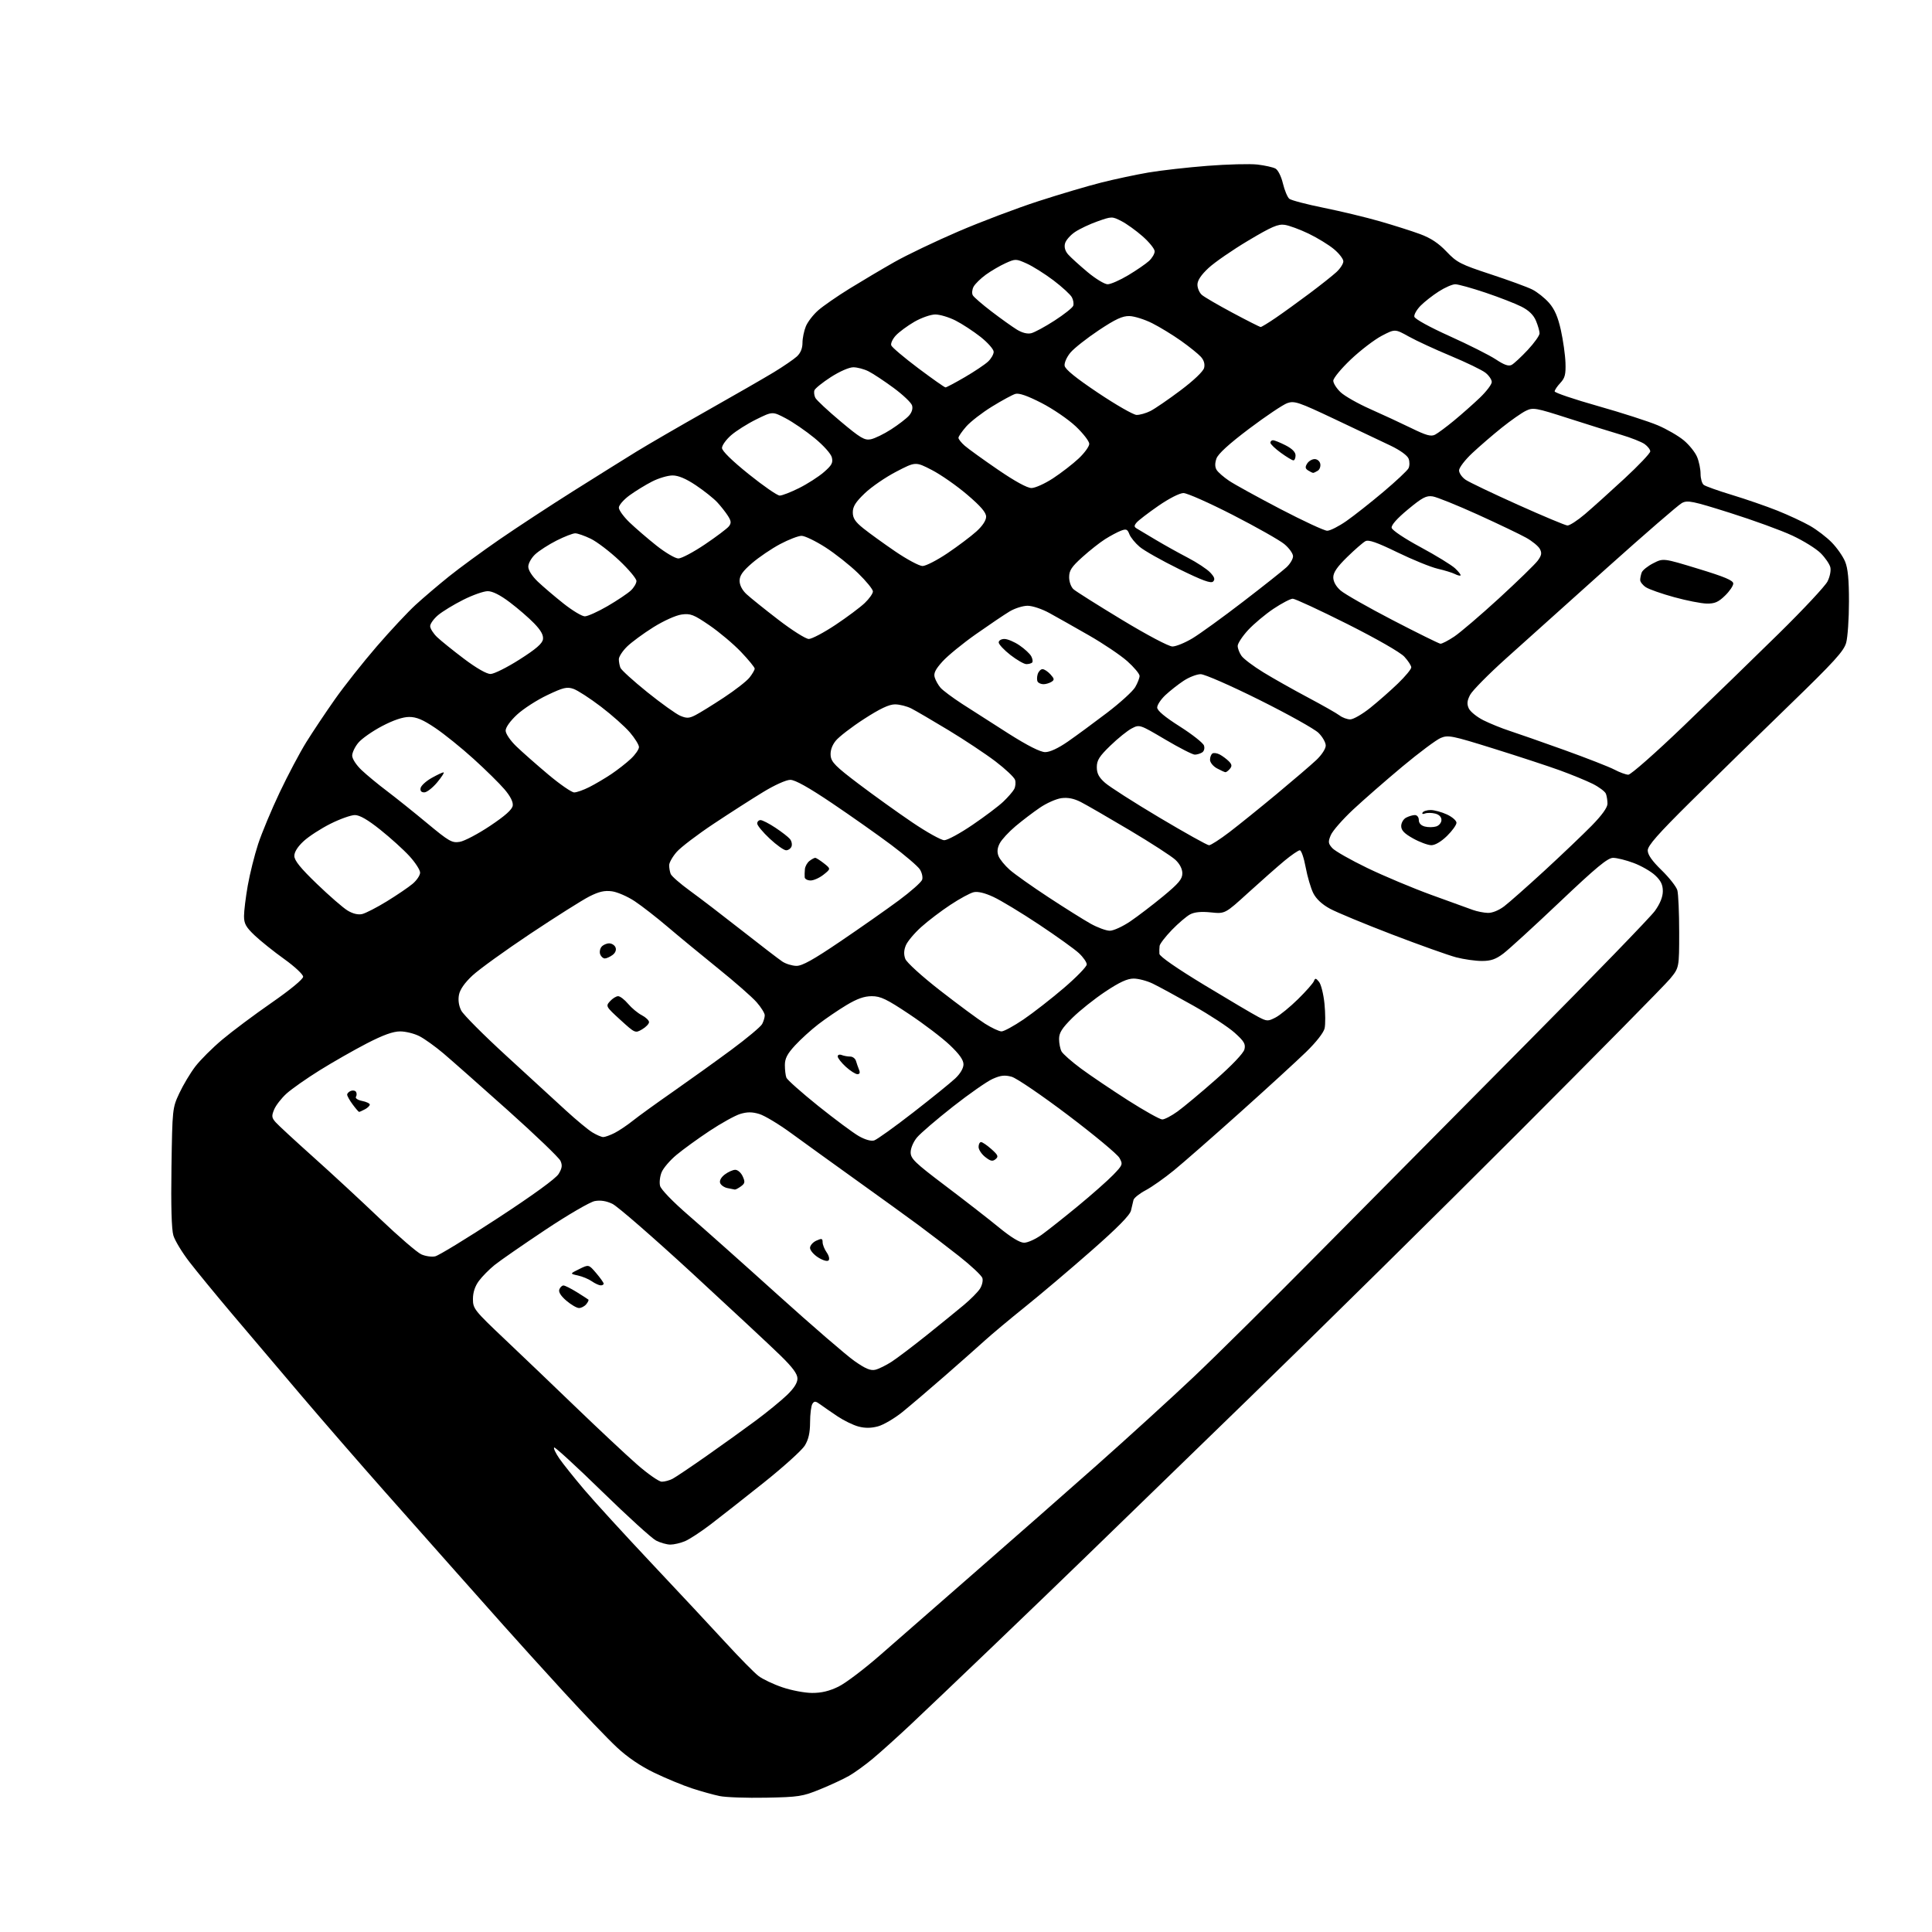 <?xml version="1.0" encoding="UTF-8" standalone="no"?>
<svg 
  version="1.1" 
  xmlns="http://www.w3.org/2000/svg" 
  xmlns:xlink="http://www.w3.org/1999/xlink" 
  xmlns:svg="http://www.w3.org/2000/svg"
  xmlns:rdf="http://www.w3.org/1999/02/22-rdf-syntax-ns#"
  xmlns:cc="http://creativecommons.org/ns#"
  xmlns:dc="http://purl.org/dc/elements/1.1/"
  viewBox="0 0 768 768"
  width="768"
  height="768"
>
<style>svg {background-color: white; }</style>"
<path stroke="none" fill="black" fill-rule="evenodd" d="M304.50,714.61C296.80,714.76 288.51,714.47 286.07,713.96C283.63,713.46 278.68,712.08 275.07,710.90C271.46,709.72 264.72,706.93 260.09,704.70C254.57,702.03 249.45,698.55 245.19,694.57C241.61,691.23 232.12,681.33 224.10,672.57C216.07,663.81 205.27,651.88 200.11,646.07C194.94,640.26 186.11,630.33 180.49,624.00C174.87,617.67 162.50,603.73 153.00,593.00C143.50,582.27 128.47,564.98 119.61,554.56C110.75,544.15 98.35,529.52 92.05,522.06C85.75,514.60 78.22,505.42 75.32,501.67C72.41,497.91 69.53,493.16 68.92,491.12C68.19,488.70 67.93,479.28 68.16,463.96C68.51,440.77 68.54,440.43 71.28,434.58C72.80,431.32 75.66,426.54 77.63,423.96C79.60,421.38 84.43,416.56 88.36,413.26C92.29,409.95 101.12,403.35 108.00,398.58C115.42,393.43 120.50,389.23 120.50,388.26C120.50,387.35 117.12,384.20 113.00,381.25C108.88,378.30 103.59,374.07 101.25,371.85C97.76,368.54 97.00,367.17 97.00,364.16C97.00,362.15 97.67,356.69 98.49,352.02C99.31,347.36 101.17,339.94 102.61,335.52C104.06,331.11 107.91,321.88 111.17,315.01C114.43,308.14 119.19,299.14 121.76,295.01C124.33,290.88 129.44,283.23 133.12,278.00C136.80,272.77 144.28,263.32 149.73,257.00C155.19,250.68 162.18,243.20 165.26,240.39C168.34,237.57 174.27,232.53 178.43,229.18C182.60,225.83 191.68,219.18 198.61,214.40C205.55,209.62 218.71,201.00 227.86,195.23C237.01,189.47 248.32,182.40 253.00,179.52C257.68,176.65 270.33,169.31 281.13,163.21C291.92,157.12 303.85,150.25 307.63,147.96C311.41,145.66 315.51,142.85 316.75,141.72C318.23,140.36 319.00,138.50 319.00,136.29C319.00,134.45 319.61,131.48 320.35,129.70C321.09,127.92 323.29,125.07 325.24,123.37C327.18,121.66 332.77,117.79 337.66,114.76C342.55,111.74 350.59,106.97 355.53,104.17C360.46,101.37 371.89,95.91 380.91,92.03C389.94,88.15 404.26,82.73 412.73,79.99C421.20,77.24 432.49,73.90 437.82,72.56C443.14,71.22 451.55,69.43 456.50,68.58C461.45,67.74 472.02,66.54 480.00,65.92C487.98,65.30 496.91,65.07 499.86,65.41C502.80,65.76 506.02,66.47 507.00,67.00C508.02,67.54 509.31,70.11 509.98,72.93C510.64,75.66 511.78,78.40 512.51,79.01C513.24,79.62 519.39,81.23 526.17,82.60C532.95,83.97 543.01,86.39 548.51,87.97C554.02,89.56 561.22,91.84 564.51,93.06C568.72,94.61 571.84,96.67 575.00,100.00C579.12,104.34 580.59,105.09 592.50,109.01C599.65,111.36 607.12,114.09 609.09,115.08C611.07,116.07 614.07,118.46 615.76,120.38C617.97,122.90 619.30,125.95 620.47,131.21C621.36,135.23 622.19,141.07 622.30,144.18C622.46,148.83 622.10,150.26 620.25,152.23C619.01,153.55 618.00,155.06 618.00,155.59C618.00,156.11 625.76,158.74 635.25,161.42C644.74,164.11 655.42,167.55 659.00,169.07C662.58,170.59 667.24,173.29 669.36,175.07C671.49,176.85 673.85,179.80 674.61,181.62C675.38,183.44 676.00,186.47 676.00,188.35C676.00,190.22 676.56,192.20 677.25,192.74C677.94,193.28 683.00,195.09 688.50,196.75C694.00,198.42 702.10,201.22 706.50,202.97C710.90,204.73 716.75,207.45 719.50,209.02C722.25,210.59 726.17,213.59 728.20,215.69C730.24,217.78 732.60,221.17 733.45,223.22C734.57,225.89 735.00,230.38 734.99,239.22C734.99,245.97 734.49,253.30 733.88,255.50C732.96,258.83 729.12,263.04 711.14,280.46C699.24,291.98 681.74,309.09 672.25,318.49C659.07,331.54 655.00,336.15 655.00,338.06C655.00,339.78 656.73,342.24 660.52,345.93C663.55,348.88 666.36,352.46 666.77,353.89C667.17,355.33 667.50,362.84 667.50,370.59C667.50,384.68 667.50,384.68 663.87,389.09C661.87,391.52 634.84,418.93 603.80,450.00C572.76,481.07 524.44,528.74 496.43,555.93C468.42,583.12 439.20,611.49 431.50,618.96C423.80,626.44 407.15,642.48 394.50,654.59C381.85,666.71 367.22,680.65 361.98,685.56C356.75,690.48 350.00,696.56 346.98,699.07C343.97,701.59 339.71,704.67 337.52,705.92C335.33,707.18 330.16,709.58 326.02,711.27C319.04,714.12 317.50,714.36 304.50,714.61zM322.81,672.97C326.52,672.99 329.70,672.23 333.33,670.45C336.19,669.05 343.75,663.31 350.14,657.70C356.52,652.09 373.36,637.38 387.56,625.00C401.75,612.62 423.52,593.50 435.93,582.50C448.33,571.50 465.69,555.69 474.49,547.36C483.30,539.04 506.01,516.54 524.97,497.36C543.93,478.19 580.88,440.90 607.08,414.50C633.27,388.10 656.12,364.52 657.85,362.10C659.92,359.21 661.00,356.52 661.00,354.25C661.00,351.70 660.21,350.06 657.95,347.96C656.28,346.39 652.43,344.18 649.41,343.05C646.40,341.92 642.70,341.00 641.21,341.01C639.08,341.02 634.58,344.74 620.00,358.57C609.83,368.22 599.74,377.44 597.60,379.06C594.59,381.33 592.64,382.00 589.06,382.00C586.51,382.00 581.91,381.35 578.84,380.55C575.78,379.75 564.32,375.66 553.38,371.47C542.45,367.28 531.32,362.66 528.67,361.22C525.53,359.51 523.21,357.35 522.05,355.05C521.07,353.10 519.71,348.46 519.02,344.75C518.34,341.04 517.29,338.00 516.70,338.00C516.11,338.00 513.35,339.89 510.56,342.20C507.78,344.52 501.33,350.20 496.23,354.84C486.97,363.28 486.97,363.28 481.33,362.69C477.48,362.30 474.86,362.55 473.09,363.48C471.67,364.23 468.40,367.02 465.83,369.67C463.26,372.33 461.07,375.18 460.96,376.00C460.85,376.82 460.82,378.25 460.88,379.16C460.95,380.18 467.79,384.93 478.75,391.57C488.51,397.48 498.15,403.17 500.17,404.22C503.64,406.03 504.02,406.04 507.06,404.47C508.82,403.56 512.85,400.26 516.01,397.15C519.17,394.04 522.00,390.82 522.31,390.00C522.79,388.73 523.10,388.77 524.34,390.31C525.15,391.31 526.12,395.21 526.50,398.99C526.88,402.77 526.90,407.16 526.56,408.75C526.18,410.48 523.23,414.25 519.21,418.16C515.52,421.75 503.73,432.55 493.00,442.16C482.27,451.77 470.43,462.14 466.68,465.21C462.92,468.29 457.86,471.86 455.42,473.15C452.98,474.44 450.80,476.18 450.58,477.00C450.36,477.82 449.92,479.71 449.59,481.20C449.17,483.05 444.26,488.04 433.74,497.27C425.36,504.64 413.55,514.63 407.50,519.49C401.45,524.35 394.23,530.38 391.45,532.91C388.67,535.43 381.47,541.80 375.45,547.06C369.43,552.32 361.92,558.71 358.76,561.27C355.61,563.82 351.22,566.40 349.01,567.00C346.24,567.74 343.84,567.76 341.23,567.06C339.16,566.51 335.45,564.70 332.98,563.05C330.52,561.41 327.45,559.29 326.17,558.35C324.18,556.90 323.70,556.86 322.93,558.07C322.44,558.86 322.02,562.15 322.02,565.38C322.00,569.59 321.40,572.23 319.91,574.65C318.75,576.52 311.44,583.12 303.66,589.33C295.87,595.54 286.35,603.02 282.50,605.96C278.65,608.90 274.05,611.91 272.28,612.65C270.51,613.39 267.90,614.00 266.48,614.00C265.06,614.00 262.50,613.27 260.78,612.39C259.07,611.50 249.38,602.69 239.25,592.81C229.12,582.92 220.58,575.09 220.27,575.40C219.96,575.71 220.91,577.70 222.38,579.83C223.86,581.96 228.31,587.53 232.28,592.21C236.25,596.89 248.28,610.04 259.00,621.43C269.73,632.82 283.00,647.03 288.50,653.02C294.00,659.01 299.84,664.94 301.48,666.20C303.11,667.47 307.39,669.50 310.98,670.72C314.56,671.95 319.89,672.96 322.81,672.97zM263.07,589.00C264.20,589.00 266.11,588.49 267.32,587.86C268.52,587.24 274.68,583.10 281.00,578.66C287.32,574.23 296.10,567.92 300.50,564.65C304.90,561.38 310.41,556.88 312.75,554.64C315.59,551.93 317.00,549.73 317.00,548.01C317.00,546.16 315.12,543.60 310.25,538.84C306.54,535.21 290.80,520.54 275.28,506.24C259.76,491.95 245.43,479.48 243.43,478.54C240.99,477.38 238.69,477.02 236.40,477.45C234.52,477.81 225.69,482.95 216.74,488.91C207.81,494.86 198.74,501.14 196.60,502.87C194.45,504.61 191.64,507.45 190.35,509.21C188.81,511.30 188.00,513.76 188.00,516.39C188.00,520.21 188.55,520.91 200.73,532.44C207.73,539.07 220.58,551.35 229.27,559.73C237.96,568.10 248.66,578.12 253.04,581.98C257.43,585.84 261.94,589.00 263.07,589.00zM347.99,544.49C349.37,544.15 352.30,542.70 354.50,541.27C356.70,539.83 363.00,535.06 368.50,530.66C374.00,526.25 380.62,520.87 383.22,518.69C385.82,516.52 388.66,513.65 389.53,512.32C390.39,510.99 390.84,509.07 390.51,508.04C390.19,507.02 386.00,503.09 381.21,499.32C376.42,495.55 369.12,489.97 365.00,486.92C360.88,483.88 349.85,475.90 340.50,469.21C331.15,462.51 319.49,454.09 314.58,450.51C309.68,446.92 303.94,443.46 301.83,442.83C298.97,441.97 297.05,441.97 294.25,442.81C292.19,443.44 286.68,446.49 282.00,449.60C277.32,452.71 271.42,456.99 268.88,459.12C266.33,461.24 263.70,464.32 263.01,465.97C262.33,467.61 262.05,470.06 262.39,471.41C262.75,472.84 267.46,477.71 273.75,483.15C279.66,488.26 295.60,502.45 309.16,514.69C322.72,526.92 336.44,538.77 339.64,541.01C344.09,544.13 346.07,544.95 347.99,544.49zM230.13,519.96C229.23,519.94 226.98,518.62 225.12,517.03C222.93,515.15 221.95,513.58 222.34,512.57C222.67,511.70 223.41,511.00 223.99,511.00C224.57,511.00 226.94,512.19 229.27,513.63C231.60,515.08 233.68,516.42 233.89,516.61C234.11,516.80 233.72,517.64 233.02,518.48C232.32,519.31 231.02,519.98 230.13,519.96zM238.75,510.95C238.06,510.92 236.48,510.19 235.24,509.32C234.00,508.45 231.52,507.42 229.74,507.03C226.50,506.32 226.50,506.32 230.27,504.47C234.03,502.61 234.03,502.61 236.98,506.06C238.59,507.95 239.94,509.84 239.96,510.25C239.98,510.66 239.44,510.98 238.75,510.95zM329.36,501.04C328.86,501.54 327.09,501.03 325.24,499.86C323.46,498.73 322.00,497.02 322.00,496.06C322.00,495.10 323.12,493.81 324.50,493.18C326.65,492.20 327.00,492.29 327.00,493.80C327.00,494.76 327.73,496.59 328.62,497.86C329.53,499.17 329.86,500.54 329.36,501.04zM173.00,499.41C174.38,499.11 185.58,492.27 197.89,484.22C211.94,475.03 220.95,468.49 222.06,466.66C223.44,464.38 223.61,463.23 222.79,461.44C222.21,460.17 212.77,451.12 201.82,441.32C190.86,431.52 179.33,421.33 176.20,418.68C173.06,416.03 168.83,412.99 166.79,411.93C164.75,410.87 161.28,410.00 159.07,410.00C156.24,410.00 152.33,411.41 145.78,414.79C140.68,417.43 132.25,422.24 127.05,425.48C121.85,428.72 115.94,432.87 113.91,434.70C111.89,436.53 109.67,439.38 108.98,441.04C107.90,443.66 107.98,444.32 109.62,446.16C110.65,447.32 117.34,453.50 124.48,459.89C131.62,466.27 143.54,477.30 150.97,484.40C158.40,491.49 165.83,497.90 167.49,498.63C169.15,499.37 171.62,499.72 173.00,499.41zM407.10,494.00C408.53,494.00 411.68,492.57 414.10,490.83C416.52,489.09 423.00,483.95 428.50,479.42C434.00,474.89 440.29,469.33 442.49,467.06C446.33,463.08 446.42,462.84 444.98,460.27C444.16,458.81 434.98,451.18 424.58,443.31C414.18,435.44 404.09,428.57 402.16,428.03C399.38,427.27 397.79,427.45 394.57,428.89C392.33,429.89 385.23,434.85 378.80,439.90C372.36,444.96 365.95,450.46 364.55,452.12C363.10,453.84 362.00,456.40 362.00,458.05C362.00,460.60 363.64,462.18 375.75,471.33C383.31,477.04 392.88,484.47 397.00,487.85C401.91,491.88 405.40,494.00 407.10,494.00zM292.06,472.86C291.75,472.79 290.46,472.53 289.19,472.29C287.92,472.04 286.61,471.15 286.28,470.29C285.92,469.34 286.62,468.03 288.09,466.89C289.42,465.88 291.30,465.03 292.27,465.02C293.25,465.01 294.58,466.17 295.23,467.61C296.25,469.85 296.15,470.42 294.52,471.61C293.47,472.37 292.37,472.94 292.06,472.86zM395.75,460.79C394.57,461.77 393.76,461.60 391.64,459.93C390.19,458.79 389.00,456.99 389.00,455.93C389.00,454.87 389.44,454.00 389.98,454.00C390.53,454.00 392.37,455.26 394.09,456.79C396.76,459.17 397.00,459.76 395.75,460.79zM347.50,453.34C348.60,453.00 355.57,448.00 363.00,442.23C370.43,436.46 377.96,430.36 379.75,428.67C381.74,426.79 383.00,424.63 383.00,423.09C383.00,421.34 381.34,419.00 377.52,415.39C374.51,412.54 367.24,407.01 361.38,403.11C352.43,397.14 350.05,396.00 346.55,396.00C343.54,396.00 340.73,397.00 336.44,399.57C333.17,401.54 328.16,404.95 325.30,407.16C322.44,409.36 318.28,413.14 316.05,415.56C312.95,418.92 312.00,420.76 312.00,423.40C312.00,425.29 312.27,427.53 312.60,428.39C312.92,429.24 318.61,434.29 325.23,439.61C331.86,444.92 339.13,450.33 341.39,451.62C343.91,453.05 346.27,453.72 347.50,453.34zM239.80,452.00C240.51,452.00 242.54,451.27 244.30,450.38C246.06,449.48 249.30,447.31 251.50,445.55C253.70,443.78 260.90,438.58 267.50,433.98C274.10,429.37 284.54,421.88 290.71,417.32C296.87,412.76 302.38,408.16 302.96,407.08C303.53,406.01 304.00,404.44 304.00,403.60C304.00,402.76 302.54,400.41 300.76,398.39C298.99,396.36 292.09,390.31 285.43,384.95C278.78,379.58 269.77,372.16 265.42,368.45C261.06,364.74 255.18,360.16 252.34,358.27C249.50,356.38 245.42,354.60 243.27,354.31C240.31,353.91 238.11,354.42 234.27,356.36C231.47,357.78 220.93,364.44 210.85,371.15C200.78,377.87 190.40,385.36 187.79,387.80C184.70,390.68 182.83,393.37 182.44,395.49C182.05,397.57 182.38,399.84 183.36,401.73C184.21,403.37 192.22,411.41 201.16,419.60C210.10,427.80 220.79,437.60 224.92,441.40C229.06,445.19 233.80,449.13 235.47,450.14C237.14,451.16 239.08,451.99 239.80,452.00zM462.01,445.00C462.94,445.00 465.68,443.57 468.10,441.82C470.52,440.07 477.35,434.38 483.27,429.16C489.74,423.47 494.29,418.68 494.68,417.15C495.21,415.02 494.58,413.94 490.81,410.55C488.34,408.32 480.92,403.46 474.34,399.75C467.75,396.03 460.51,392.10 458.23,391.00C455.96,389.90 452.54,389.00 450.63,389.00C448.12,389.00 445.01,390.44 439.33,394.22C435.03,397.09 429.14,401.78 426.25,404.65C422.15,408.73 421.00,410.55 421.00,413.00C421.00,414.72 421.44,416.95 421.97,417.95C422.51,418.95 426.00,422.03 429.72,424.78C433.45,427.54 441.86,433.21 448.41,437.40C454.97,441.58 461.09,445.00 462.01,445.00zM142.75,442.00C142.55,442.00 141.39,440.67 140.19,439.04C138.98,437.41 138.00,435.66 138.00,435.15C138.00,434.63 138.66,433.96 139.47,433.65C140.28,433.34 141.20,433.52 141.53,434.04C141.85,434.57 141.84,435.46 141.49,436.01C141.15,436.57 142.23,437.30 143.93,437.64C145.62,437.97 147.00,438.63 147.00,439.09C147.00,439.55 146.13,440.40 145.07,440.96C144.00,441.53 142.96,442.00 142.75,442.00zM340.83,427.00C340.07,427.00 338.00,425.68 336.22,424.06C334.45,422.44 333.00,420.59 333.00,419.95C333.00,419.30 333.70,419.05 334.58,419.39C335.45,419.73 336.97,420.00 337.97,420.00C338.96,420.00 339.99,420.79 340.27,421.75C340.55,422.71 341.10,424.29 341.49,425.25C341.98,426.42 341.76,427.00 340.83,427.00zM255.25,409.18C252.52,410.77 252.46,410.75 246.59,405.40C240.81,400.12 240.72,399.96 242.50,398.00C243.49,396.90 244.94,396.00 245.72,396.00C246.49,396.00 248.28,397.37 249.68,399.04C251.09,400.71 253.53,402.74 255.12,403.56C256.70,404.38 258.00,405.62 258.00,406.31C258.00,407.00 256.76,408.29 255.25,409.18zM398.12,410.00C399.07,410.00 403.00,407.86 406.85,405.25C410.69,402.64 417.93,397.00 422.92,392.73C427.91,388.45 432.00,384.25 432.00,383.38C432.00,382.51 430.60,380.49 428.88,378.89C427.17,377.29 420.01,372.16 412.99,367.49C405.96,362.82 397.81,357.89 394.88,356.54C391.44,354.94 388.67,354.28 387.03,354.67C385.64,355.00 381.50,357.24 377.84,359.66C374.17,362.07 368.94,366.04 366.22,368.49C363.49,370.94 360.73,374.23 360.09,375.79C359.28,377.73 359.22,379.44 359.87,381.17C360.42,382.61 366.42,388.06 373.76,393.78C380.87,399.31 388.87,405.23 391.54,406.92C394.21,408.61 397.17,410.00 398.12,410.00zM316.57,383.95C318.86,383.99 323.34,381.49 334.07,374.21C342.01,368.83 352.43,361.52 357.24,357.96C362.04,354.41 366.24,350.69 366.57,349.70C366.90,348.71 366.48,346.85 365.64,345.57C364.80,344.29 359.70,339.94 354.31,335.89C348.91,331.85 338.31,324.37 330.74,319.27C321.45,313.01 316.07,310.00 314.16,310.00C312.54,310.00 307.94,312.06 303.42,314.82C299.06,317.46 290.21,323.14 283.75,327.43C277.29,331.72 270.65,336.77 269.00,338.65C267.35,340.53 266.00,342.92 266.00,343.95C266.00,344.99 266.27,346.55 266.61,347.41C266.94,348.28 270.43,351.32 274.36,354.17C278.29,357.02 287.57,364.13 295.00,369.97C302.43,375.80 309.62,381.32 311.00,382.24C312.38,383.15 314.88,383.92 316.57,383.95zM240.42,381.00C239.75,381.00 238.93,380.27 238.59,379.37C238.25,378.48 238.48,377.13 239.11,376.37C239.73,375.62 241.10,375.00 242.15,375.00C243.20,375.00 244.35,375.74 244.69,376.64C245.08,377.65 244.61,378.81 243.47,379.64C242.45,380.39 241.08,381.00 240.42,381.00zM441.15,369.98C442.61,369.99 446.28,368.31 449.32,366.25C452.35,364.19 458.25,359.68 462.42,356.24C468.56,351.16 470.00,349.44 470.00,347.17C470.00,345.41 468.98,343.42 467.25,341.80C465.74,340.38 457.57,335.09 449.10,330.05C440.62,325.01 431.88,319.96 429.67,318.83C426.89,317.41 424.50,316.94 421.91,317.28C419.85,317.56 415.99,319.27 413.34,321.09C410.68,322.90 406.33,326.21 403.68,328.44C401.03,330.67 398.22,333.71 397.44,335.19C396.45,337.06 396.28,338.62 396.91,340.26C397.40,341.56 399.43,344.04 401.40,345.78C403.38,347.52 410.29,352.41 416.75,356.65C423.21,360.89 430.75,365.62 433.50,367.16C436.25,368.70 439.69,369.97 441.15,369.98zM143.96,363.35C145.36,363.02 149.78,360.75 153.78,358.29C157.78,355.83 162.40,352.70 164.03,351.32C165.66,349.95 167.00,347.95 167.00,346.89C167.00,345.83 165.09,342.87 162.75,340.31C160.41,337.76 155.21,333.05 151.18,329.84C146.19,325.85 142.98,324.00 141.07,324.00C139.53,324.00 135.17,325.55 131.38,327.45C127.60,329.34 122.81,332.44 120.75,334.33C118.35,336.53 117.00,338.66 117.00,340.24C117.00,342.05 119.42,345.05 125.95,351.34C130.87,356.08 136.36,360.86 138.16,361.95C140.25,363.22 142.33,363.72 143.96,363.35zM591.41,362.89C593.15,362.96 595.75,361.91 597.91,360.29C599.88,358.79 607.12,352.39 614.00,346.07C620.88,339.74 629.31,331.69 632.75,328.19C636.79,324.06 639.00,320.99 639.00,319.49C639.00,318.21 638.72,316.43 638.38,315.54C638.03,314.64 635.67,312.87 633.13,311.59C630.58,310.32 624.67,307.90 620.00,306.20C615.33,304.51 603.49,300.62 593.70,297.57C577.15,292.40 575.68,292.11 572.70,293.35C570.94,294.09 564.10,299.20 557.50,304.70C550.90,310.21 542.07,317.92 537.88,321.83C533.69,325.75 529.69,330.32 529.00,332.00C527.89,334.67 527.97,335.31 529.62,337.14C530.65,338.29 536.90,341.84 543.50,345.03C550.10,348.22 561.58,353.04 569.00,355.74C576.42,358.44 583.85,361.13 585.50,361.72C587.15,362.31 589.81,362.84 591.41,362.89zM322.25,350.00C321.01,350.00 319.95,349.44 319.88,348.75C319.82,348.06 319.85,346.60 319.96,345.50C320.06,344.40 320.87,342.94 321.76,342.25C322.65,341.56 323.69,341.00 324.06,341.00C324.43,341.00 325.98,341.98 327.51,343.18C330.28,345.37 330.28,345.37 327.39,347.68C325.80,348.95 323.49,349.99 322.25,350.00zM312.49,338.00C311.62,338.00 308.68,335.91 305.96,333.36C303.23,330.81 301.00,328.11 301.00,327.36C301.00,326.61 301.60,326.00 302.33,326.00C303.06,326.00 305.72,327.36 308.23,329.03C310.75,330.70 313.35,332.71 314.01,333.52C314.68,334.32 314.96,335.66 314.64,336.49C314.32,337.32 313.35,338.00 312.49,338.00zM480.61,336.00C481.31,336.00 484.94,333.66 488.69,330.80C492.44,327.94 500.90,321.11 507.50,315.63C514.10,310.14 521.19,304.07 523.25,302.13C525.40,300.10 527.00,297.64 527.00,296.37C527.00,295.15 525.71,292.88 524.13,291.33C522.55,289.77 512.00,283.89 500.68,278.25C489.20,272.53 478.86,268.00 477.29,268.00C475.73,268.00 472.67,269.19 470.48,270.64C468.29,272.09 465.04,274.65 463.25,276.33C461.46,278.02 460.00,280.22 460.00,281.24C460.00,282.47 462.98,284.97 469.00,288.79C473.94,291.93 478.27,295.34 478.60,296.37C478.96,297.46 478.64,298.61 477.86,299.11C477.11,299.58 475.80,299.98 474.95,299.98C474.09,299.99 468.81,297.29 463.20,293.97C453.04,287.97 452.99,287.95 449.90,289.55C448.19,290.43 444.37,293.51 441.40,296.39C436.99,300.65 436.00,302.23 436.00,304.95C436.00,307.45 436.81,309.00 439.25,311.16C441.04,312.75 450.79,318.99 460.92,325.02C471.06,331.06 479.92,336.00 480.61,336.00zM568.96,335.98C567.61,335.96 564.36,334.76 561.75,333.31C558.23,331.35 557.00,330.07 557.00,328.37C557.00,327.10 557.87,325.60 558.93,325.04C560.00,324.47 561.57,324.00 562.43,324.00C563.33,324.00 564.00,324.85 564.00,325.98C564.00,327.24 564.88,328.18 566.43,328.57C567.76,328.91 569.79,328.88 570.93,328.52C572.07,328.16 573.00,327.01 573.00,325.95C573.00,324.74 572.08,323.81 570.50,323.41C569.13,323.07 567.31,323.05 566.45,323.38C565.56,323.72 565.16,323.56 565.51,322.99C565.84,322.44 567.29,322.00 568.73,322.00C570.17,322.00 573.06,322.79 575.15,323.75C577.24,324.71 578.96,326.20 578.97,327.05C578.99,327.90 577.29,330.26 575.21,332.30C572.88,334.57 570.47,335.99 568.96,335.98zM182.75,334.65C184.61,334.35 190.04,331.49 194.81,328.30C200.83,324.28 203.60,321.81 203.82,320.24C204.03,318.78 202.87,316.49 200.52,313.74C198.53,311.41 192.99,305.95 188.20,301.62C183.42,297.28 176.58,291.77 173.01,289.37C168.13,286.08 165.56,285.00 162.66,285.00C160.15,285.00 156.36,286.28 151.87,288.64C148.06,290.64 143.83,293.60 142.47,295.22C141.11,296.83 140.00,299.15 140.00,300.37C140.00,301.64 141.61,304.11 143.75,306.14C145.81,308.09 150.36,311.85 153.86,314.48C157.35,317.12 164.52,322.86 169.79,327.24C178.52,334.49 179.67,335.15 182.75,334.65zM375.37,334.00C376.61,334.00 381.65,331.27 386.56,327.92C391.48,324.58 397.00,320.42 398.83,318.67C400.66,316.93 402.60,314.70 403.14,313.71C403.67,312.73 403.84,311.07 403.51,310.03C403.18,308.99 399.67,305.68 395.71,302.66C391.74,299.65 383.32,294.06 377.00,290.24C370.68,286.42 364.06,282.55 362.30,281.65C360.54,280.74 357.60,280.00 355.77,280.00C353.41,280.00 349.82,281.70 343.43,285.83C338.47,289.04 333.40,292.95 332.16,294.53C330.69,296.39 330.01,298.45 330.20,300.42C330.45,302.96 332.21,304.73 341.30,311.60C347.23,316.09 356.82,322.97 362.60,326.88C368.38,330.80 374.13,334.00 375.37,334.00zM168.68,314.98C167.48,314.99 166.97,314.40 167.19,313.28C167.37,312.33 169.31,310.54 171.51,309.29C173.70,308.05 175.86,307.03 176.31,307.02C176.75,307.01 175.63,308.79 173.81,310.98C171.99,313.17 169.68,314.97 168.68,314.98zM228.25,315.00C229.26,315.00 231.97,314.04 234.29,312.86C236.61,311.69 240.53,309.37 243.00,307.72C245.47,306.06 248.96,303.34 250.75,301.66C252.54,299.98 254.00,297.88 254.00,296.98C254.00,296.09 252.37,293.46 250.39,291.14C248.40,288.82 243.22,284.21 238.87,280.90C234.52,277.59 229.62,274.41 227.97,273.84C225.38,272.94 223.96,273.27 217.55,276.32C213.47,278.25 208.07,281.73 205.56,284.05C202.85,286.55 201.00,289.13 201.00,290.42C201.00,291.65 202.82,294.35 205.25,296.69C207.59,298.95 213.31,303.99 217.96,307.90C222.61,311.80 227.24,315.00 228.25,315.00zM647.27,307.96C648.25,307.98 658.11,299.30 669.27,288.58C680.40,277.90 697.43,261.36 707.12,251.83C716.82,242.30 725.52,232.99 726.46,231.14C727.42,229.24 727.91,226.78 727.58,225.47C727.26,224.20 725.54,221.69 723.75,219.90C721.96,218.11 716.90,214.96 712.50,212.91C708.10,210.85 696.98,206.80 687.79,203.90C672.76,199.15 670.82,198.76 668.58,199.96C667.20,200.69 653.80,212.30 638.79,225.75C623.78,239.20 605.75,255.38 598.73,261.70C591.70,268.02 585.24,274.56 584.38,276.24C583.18,278.56 583.06,279.83 583.86,281.60C584.45,282.88 587.08,285.01 589.71,286.33C592.35,287.64 596.98,289.52 600.00,290.50C603.02,291.48 612.82,294.91 621.77,298.12C630.72,301.34 639.72,304.86 641.77,305.94C643.82,307.03 646.30,307.93 647.27,307.96zM487.13,306.96C486.78,306.94 485.26,306.25 483.75,305.43C482.23,304.60 481.00,303.08 481.00,302.03C481.00,300.98 481.44,299.85 481.98,299.51C482.52,299.18 483.83,299.38 484.90,299.95C485.97,300.52 487.57,301.71 488.46,302.60C489.70,303.84 489.81,304.53 488.91,305.61C488.28,306.37 487.47,306.98 487.13,306.96zM415.46,298.98C417.33,298.99 420.63,297.46 424.46,294.81C427.78,292.51 434.77,287.37 440.00,283.39C445.23,279.41 450.29,274.81 451.25,273.17C452.21,271.53 453.00,269.52 453.00,268.69C453.00,267.86 450.80,265.23 448.12,262.84C445.43,260.45 438.57,255.83 432.87,252.57C427.17,249.30 420.12,245.32 417.20,243.72C414.26,242.09 410.39,240.80 408.48,240.80C406.60,240.80 403.36,241.83 401.28,243.09C399.20,244.34 393.21,248.39 387.96,252.08C382.71,255.77 376.73,260.66 374.66,262.95C371.80,266.12 371.06,267.64 371.57,269.31C371.94,270.51 372.97,272.35 373.87,273.39C374.77,274.43 378.65,277.33 382.50,279.83C386.35,282.33 394.68,287.66 401.00,291.67C408.49,296.41 413.53,298.96 415.46,298.98zM276.48,284.26C278.14,283.41 283.19,280.29 287.70,277.32C292.21,274.36 296.83,270.76 297.95,269.33C299.08,267.90 300.00,266.31 300.00,265.79C300.00,265.27 297.55,262.28 294.55,259.13C291.55,255.99 285.91,251.24 282.02,248.58C275.72,244.28 274.50,243.80 270.95,244.28C268.69,244.58 263.83,246.77 259.73,249.33C255.75,251.82 251.04,255.29 249.25,257.04C247.46,258.80 246.00,261.05 246.00,262.04C246.00,263.03 246.28,264.56 246.62,265.44C246.95,266.32 251.77,270.69 257.31,275.15C262.86,279.61 268.76,283.84 270.43,284.54C272.98,285.61 273.94,285.57 276.48,284.26zM536.71,285.97C537.93,285.99 541.53,283.92 544.71,281.37C547.89,278.82 552.86,274.45 555.75,271.65C558.64,268.86 561.00,266.00 561.00,265.30C561.00,264.60 559.76,262.69 558.25,261.05C556.63,259.30 547.26,253.93 535.53,248.03C524.54,242.52 514.80,238.00 513.89,238.00C512.98,238.00 509.54,239.80 506.25,241.99C502.96,244.19 498.41,248.01 496.13,250.47C493.86,252.94 492.00,255.77 492.00,256.76C492.00,257.75 492.68,259.53 493.51,260.71C494.34,261.90 498.28,264.87 502.26,267.30C506.24,269.74 514.23,274.24 520.00,277.30C525.77,280.37 531.40,283.56 532.50,284.41C533.60,285.25 535.49,285.95 536.71,285.97zM414.81,271.98C413.88,271.99 412.84,271.55 412.49,270.99C412.15,270.44 412.16,269.09 412.50,267.99C412.85,266.90 413.71,266.00 414.41,266.00C415.12,266.00 416.53,266.93 417.56,268.06C419.15,269.82 419.21,270.26 417.96,271.05C417.16,271.55 415.74,271.98 414.81,271.98zM195.00,267.92C196.38,267.91 201.55,265.33 206.50,262.18C213.08,258.00 215.59,255.83 215.84,254.11C216.07,252.46 215.03,250.58 212.34,247.80C210.23,245.62 205.87,241.85 202.65,239.42C198.83,236.53 195.79,235.00 193.88,235.00C192.27,235.00 187.88,236.55 184.13,238.44C180.38,240.32 175.89,243.06 174.15,244.52C172.42,245.98 171.00,247.95 171.00,248.90C171.00,249.85 172.24,251.81 173.75,253.26C175.26,254.70 180.10,258.60 184.50,261.92C189.40,265.61 193.47,267.94 195.00,267.92zM408.00,264.00C407.08,264.00 404.23,262.36 401.66,260.37C399.10,258.37 397.00,256.12 397.00,255.37C397.00,254.61 398.02,254.00 399.27,254.00C400.52,254.00 403.20,255.13 405.24,256.52C407.28,257.90 409.40,259.87 409.94,260.89C410.48,261.90 410.65,263.02 410.30,263.37C409.95,263.72 408.92,264.00 408.00,264.00zM466.06,256.99C467.47,256.99 471.07,255.52 474.06,253.72C477.05,251.91 486.09,245.37 494.14,239.18C502.19,233.00 509.95,226.84 511.39,225.51C512.83,224.18 514.00,222.21 514.00,221.12C514.00,220.03 512.44,217.86 510.53,216.28C508.62,214.71 499.41,209.50 490.07,204.71C480.73,199.92 471.90,196.00 470.45,196.00C468.93,196.00 464.75,198.13 460.46,201.09C456.40,203.90 452.51,206.89 451.80,207.74C450.74,209.02 450.78,209.45 452.01,210.17C452.83,210.65 456.20,212.66 459.50,214.64C462.80,216.61 468.49,219.78 472.14,221.68C475.79,223.58 479.81,226.23 481.08,227.58C482.80,229.41 483.09,230.31 482.23,231.17C481.38,232.02 477.97,230.77 468.70,226.22C461.88,222.87 454.84,218.90 453.06,217.40C451.28,215.90 449.43,213.63 448.94,212.35C448.19,210.37 447.70,210.16 445.58,210.97C444.21,211.49 441.39,213.00 439.30,214.32C437.21,215.64 433.14,218.85 430.25,221.46C425.96,225.32 425.00,226.78 425.00,229.44C425.00,231.27 425.76,233.37 426.75,234.25C427.71,235.10 436.38,240.57 446.00,246.39C456.03,252.46 464.59,256.98 466.06,256.99zM572.58,255.89C573.17,255.95 575.65,254.67 578.08,253.05C580.51,251.42 588.54,244.56 595.92,237.80C603.29,231.03 610.20,224.32 611.27,222.87C612.80,220.79 612.98,219.83 612.12,218.22C611.52,217.10 609.06,215.08 606.64,213.74C604.23,212.39 595.57,208.25 587.41,204.54C579.24,200.84 571.20,197.59 569.53,197.33C566.98,196.93 565.42,197.75 559.69,202.50C555.35,206.09 553.00,208.75 553.20,209.82C553.39,210.77 558.33,214.08 564.70,217.51C570.84,220.82 577.02,224.61 578.43,225.93C579.84,227.26 580.81,228.52 580.59,228.74C580.37,228.96 579.36,228.71 578.35,228.19C577.33,227.66 574.25,226.72 571.50,226.08C568.75,225.44 561.55,222.51 555.50,219.57C547.34,215.60 544.05,214.45 542.77,215.13C541.82,215.64 538.55,218.47 535.52,221.44C531.54,225.32 530.00,227.58 530.00,229.50C530.00,231.21 531.06,233.11 532.91,234.74C534.52,236.14 543.85,241.45 553.66,246.54C563.47,251.63 571.99,255.83 572.58,255.89zM321.51,254.00C322.71,254.00 327.48,251.48 332.10,248.41C336.72,245.33 341.96,241.42 343.75,239.71C345.54,238.00 347.00,235.93 347.00,235.10C347.00,234.28 344.34,231.01 341.09,227.85C337.84,224.69 331.98,220.05 328.08,217.55C324.17,215.05 319.92,213.00 318.63,213.00C317.34,213.00 313.50,214.49 310.08,216.30C306.67,218.12 301.65,221.52 298.94,223.86C295.24,227.04 294.00,228.81 294.00,230.87C294.00,232.59 295.03,234.59 296.75,236.19C298.26,237.59 303.96,242.18 309.42,246.37C314.87,250.57 320.32,254.00 321.51,254.00zM232.47,245.00C233.60,245.00 237.67,243.17 241.52,240.93C245.36,238.69 249.51,235.91 250.75,234.75C251.99,233.60 253.00,231.88 253.00,230.95C253.00,230.01 249.92,226.34 246.16,222.79C242.39,219.23 237.30,215.36 234.84,214.16C232.38,212.97 229.60,212.00 228.66,212.00C227.71,212.00 224.37,213.30 221.22,214.89C218.07,216.49 214.26,218.94 212.75,220.35C211.24,221.75 210.00,223.96 210.00,225.25C210.00,226.66 211.50,229.02 213.75,231.17C215.81,233.14 220.40,237.05 223.95,239.87C227.50,242.69 231.33,245.00 232.47,245.00zM678.45,239.93C676.28,239.89 670.46,238.75 665.52,237.39C660.58,236.04 655.52,234.26 654.27,233.44C653.02,232.62 652.00,231.33 652.00,230.56C652.00,229.79 652.28,228.43 652.62,227.54C652.97,226.65 655.03,225.00 657.22,223.89C661.19,221.86 661.19,221.86 675.09,226.10C685.58,229.29 689.00,230.74 689.00,231.97C689.00,232.87 687.52,235.05 685.70,236.80C683.08,239.35 681.60,239.99 678.45,239.93zM366.73,225.00C368.03,225.00 372.50,222.70 376.67,219.89C380.83,217.08 385.99,213.20 388.12,211.27C390.54,209.09 392.00,206.88 392.00,205.41C392.00,203.72 389.89,201.25 384.44,196.61C380.28,193.06 373.97,188.66 370.42,186.83C363.96,183.50 363.96,183.50 356.26,187.50C352.02,189.70 346.41,193.55 343.78,196.07C340.14,199.54 339.00,201.35 339.00,203.65C339.00,205.99 339.94,207.42 343.20,210.04C345.52,211.90 351.23,216.03 355.89,219.21C360.56,222.39 365.44,225.00 366.73,225.00zM269.66,222.00C270.91,222.00 275.65,219.48 280.21,216.41C284.77,213.34 289.06,210.10 289.74,209.23C290.75,207.94 290.68,207.14 289.37,205.07C288.47,203.65 286.56,201.23 285.12,199.67C283.68,198.12 279.86,195.08 276.64,192.92C272.67,190.27 269.67,189.00 267.35,189.00C265.47,189.00 261.81,190.08 259.22,191.41C256.62,192.73 252.59,195.21 250.25,196.91C247.91,198.62 246.00,200.82 246.00,201.80C246.00,202.78 247.91,205.42 250.25,207.67C252.59,209.91 257.40,214.06 260.95,216.88C264.50,219.69 268.42,222.00 269.66,222.00zM527.58,210.98C528.73,210.99 532.18,209.24 535.25,207.09C538.33,204.94 544.93,199.72 549.93,195.51C554.93,191.29 559.41,187.09 559.89,186.17C560.37,185.25 560.40,183.53 559.95,182.35C559.46,181.06 556.59,178.98 552.82,177.17C549.34,175.51 539.37,170.78 530.66,166.66C516.19,159.81 514.56,159.26 511.73,160.24C510.03,160.84 503.21,165.41 496.57,170.41C488.51,176.49 484.19,180.43 483.55,182.30C482.90,184.18 482.93,185.67 483.63,186.80C484.21,187.74 486.44,189.68 488.59,191.12C490.74,192.57 499.93,197.62 509.00,202.36C518.08,207.09 526.44,210.98 527.58,210.98zM623.06,208.89C623.92,208.95 627.07,206.91 630.06,204.36C633.05,201.81 640.11,195.46 645.75,190.24C651.39,185.02 656.00,180.16 656.00,179.43C656.00,178.71 654.99,177.40 653.75,176.52C652.51,175.65 648.35,174.00 644.50,172.86C640.65,171.73 631.22,168.78 623.54,166.31C610.36,162.07 609.42,161.91 606.54,163.31C604.87,164.12 600.58,167.13 597.00,169.99C593.42,172.85 588.14,177.41 585.25,180.12C582.36,182.82 580.00,185.92 580.00,186.99C580.00,188.07 581.18,189.75 582.62,190.73C584.05,191.70 593.39,196.16 603.37,200.64C613.34,205.12 622.20,208.83 623.06,208.89zM309.95,197.00C310.90,197.00 314.37,195.66 317.66,194.01C320.95,192.37 325.37,189.53 327.48,187.71C330.66,184.96 331.20,183.95 330.67,181.82C330.30,180.35 327.34,177.05 323.76,174.12C320.32,171.30 315.16,167.76 312.29,166.26C307.08,163.53 307.08,163.53 300.65,166.70C297.10,168.45 292.59,171.30 290.60,173.04C288.62,174.78 287.00,177.05 287.00,178.07C287.00,179.24 290.97,183.13 297.61,188.47C303.44,193.16 308.99,197.00 309.95,197.00zM410.02,194.00C411.49,194.00 415.35,192.26 418.59,190.14C421.84,188.01 426.41,184.48 428.75,182.29C431.09,180.10 433.00,177.47 433.00,176.44C433.00,175.41 430.58,172.29 427.63,169.49C424.67,166.70 418.54,162.51 414.00,160.18C408.41,157.32 405.06,156.15 403.62,156.58C402.45,156.93 398.28,159.19 394.34,161.62C390.40,164.04 385.79,167.61 384.09,169.55C382.39,171.49 381.00,173.51 381.00,174.04C381.00,174.58 382.14,176.01 383.54,177.22C384.93,178.43 390.86,182.71 396.71,186.71C403.39,191.29 408.34,194.00 410.02,194.00zM522.00,187.97C521.73,187.97 520.83,187.54 520.00,187.01C518.84,186.27 518.75,185.66 519.61,184.28C520.22,183.30 521.56,182.50 522.60,182.50C523.64,182.50 524.63,183.34 524.83,184.38C525.03,185.41 524.59,186.64 523.85,187.11C523.11,187.58 522.27,187.97 522.00,187.97zM514.15,183.00C513.68,183.00 511.43,181.65 509.15,179.99C506.87,178.34 505.00,176.54 505.00,175.99C505.00,175.45 505.47,175.00 506.04,175.00C506.61,175.00 508.86,175.91 511.04,177.02C513.64,178.35 515.00,179.72 515.00,181.02C515.00,182.11 514.62,183.00 514.15,183.00zM346.16,174.62C347.74,174.30 351.38,172.53 354.26,170.67C357.14,168.81 360.33,166.36 361.34,165.22C362.50,163.91 362.95,162.40 362.54,161.13C362.19,160.02 358.89,156.90 355.20,154.18C351.52,151.47 347.06,148.52 345.30,147.63C343.54,146.73 340.80,146.00 339.20,146.00C337.54,146.00 333.75,147.66 330.27,149.90C326.95,152.05 324.01,154.41 323.75,155.15C323.49,155.89 323.65,157.25 324.12,158.16C324.59,159.07 329.10,163.28 334.13,167.50C342.06,174.16 343.68,175.11 346.16,174.62zM570.48,172.78C571.59,172.20 574.98,169.69 578.00,167.19C581.02,164.70 585.64,160.61 588.25,158.12C590.86,155.62 593.00,152.80 593.00,151.86C593.00,150.92 591.87,149.26 590.49,148.17C589.11,147.08 582.92,144.09 576.74,141.51C570.56,138.94 563.03,135.46 560.02,133.78C554.54,130.73 554.54,130.73 549.25,133.49C546.35,135.02 540.82,139.24 536.98,142.88C533.14,146.52 530.00,150.33 530.00,151.35C530.00,152.37 531.33,154.44 532.95,155.96C534.58,157.48 539.86,160.47 544.69,162.61C549.52,164.75 556.84,168.15 560.96,170.16C566.99,173.11 568.85,173.62 570.48,172.78zM451.80,164.94C453.06,164.97 455.54,164.27 457.30,163.39C459.06,162.50 464.45,158.81 469.28,155.18C474.54,151.23 478.30,147.64 478.65,146.25C479.03,144.73 478.59,143.20 477.37,141.84C476.34,140.70 472.80,137.84 469.50,135.50C466.20,133.16 461.03,130.00 458.02,128.49C455.00,126.97 450.93,125.69 448.97,125.64C446.21,125.57 443.46,126.84 436.78,131.28C432.04,134.44 426.98,138.43 425.53,140.15C424.07,141.88 423.03,144.21 423.20,145.37C423.40,146.80 427.64,150.24 436.50,156.17C443.65,160.96 450.53,164.90 451.80,164.94zM375.85,154.00C376.23,154.00 379.67,152.17 383.52,149.93C387.36,147.69 391.51,144.91 392.75,143.75C393.99,142.60 395.00,140.84 395.00,139.85C395.00,138.86 392.66,136.20 389.81,133.94C386.95,131.69 382.47,128.75 379.84,127.42C377.22,126.09 373.59,125.00 371.78,125.01C369.98,125.01 366.25,126.32 363.50,127.90C360.75,129.49 357.43,131.94 356.12,133.34C354.82,134.75 353.99,136.53 354.29,137.30C354.58,138.08 359.41,142.15 365.00,146.36C370.60,150.56 375.48,154.00 375.85,154.00zM600.92,145.04C601.83,144.55 604.70,141.89 607.29,139.12C609.88,136.35 612.00,133.38 612.00,132.51C612.00,131.64 611.36,129.40 610.58,127.53C609.61,125.21 607.77,123.41 604.83,121.91C602.45,120.70 596.02,118.19 590.55,116.35C585.08,114.51 579.66,113.00 578.50,113.00C577.34,113.00 574.39,114.28 571.95,115.85C569.50,117.41 566.24,119.97 564.71,121.52C563.18,123.08 562.05,125.04 562.22,125.89C562.39,126.78 568.28,130.03 576.27,133.63C583.83,137.04 592.10,141.20 594.64,142.88C597.97,145.09 599.71,145.69 600.92,145.04zM409.92,132.46C411.25,132.14 415.43,129.88 419.20,127.44C422.98,125.00 426.31,122.36 426.61,121.58C426.91,120.80 426.68,119.27 426.09,118.18C425.51,117.09 422.21,114.06 418.77,111.45C415.32,108.85 410.53,105.83 408.13,104.76C403.88,102.85 403.66,102.85 399.72,104.62C397.50,105.63 393.98,107.68 391.89,109.19C389.81,110.70 387.61,112.86 387.01,113.98C386.41,115.11 386.27,116.64 386.71,117.39C387.14,118.14 390.50,121.04 394.17,123.84C397.83,126.64 402.33,129.85 404.17,130.99C406.29,132.30 408.38,132.83 409.92,132.46zM501.14,129.99C501.49,129.99 504.19,128.35 507.14,126.33C510.09,124.32 516.10,119.97 520.50,116.68C524.90,113.39 529.74,109.55 531.25,108.16C532.76,106.77 534.00,104.84 534.00,103.89C534.00,102.93 532.31,100.74 530.25,99.03C528.19,97.31 523.67,94.55 520.21,92.88C516.75,91.22 512.48,89.64 510.71,89.38C508.07,88.98 505.49,90.10 496.15,95.67C489.91,99.39 482.83,104.28 480.40,106.54C477.44,109.30 476.00,111.47 476.00,113.16C476.00,114.55 476.79,116.38 477.75,117.22C478.71,118.07 484.23,121.28 490.00,124.36C495.77,127.45 500.79,129.98 501.14,129.99zM440.30,113.00C441.51,113.00 445.20,111.38 448.50,109.40C451.80,107.43 455.51,104.87 456.75,103.73C457.99,102.59 459.00,100.87 459.00,99.91C459.00,98.95 456.86,96.29 454.25,93.98C451.64,91.68 447.82,88.93 445.76,87.88C442.07,86.00 441.95,86.00 436.35,87.97C433.23,89.06 429.17,90.98 427.32,92.23C425.46,93.48 423.68,95.53 423.36,96.79C422.97,98.28 423.42,99.82 424.63,101.18C425.66,102.34 429.11,105.47 432.30,108.14C435.49,110.81 439.09,113.00 440.30,113.00z" />

</svg>